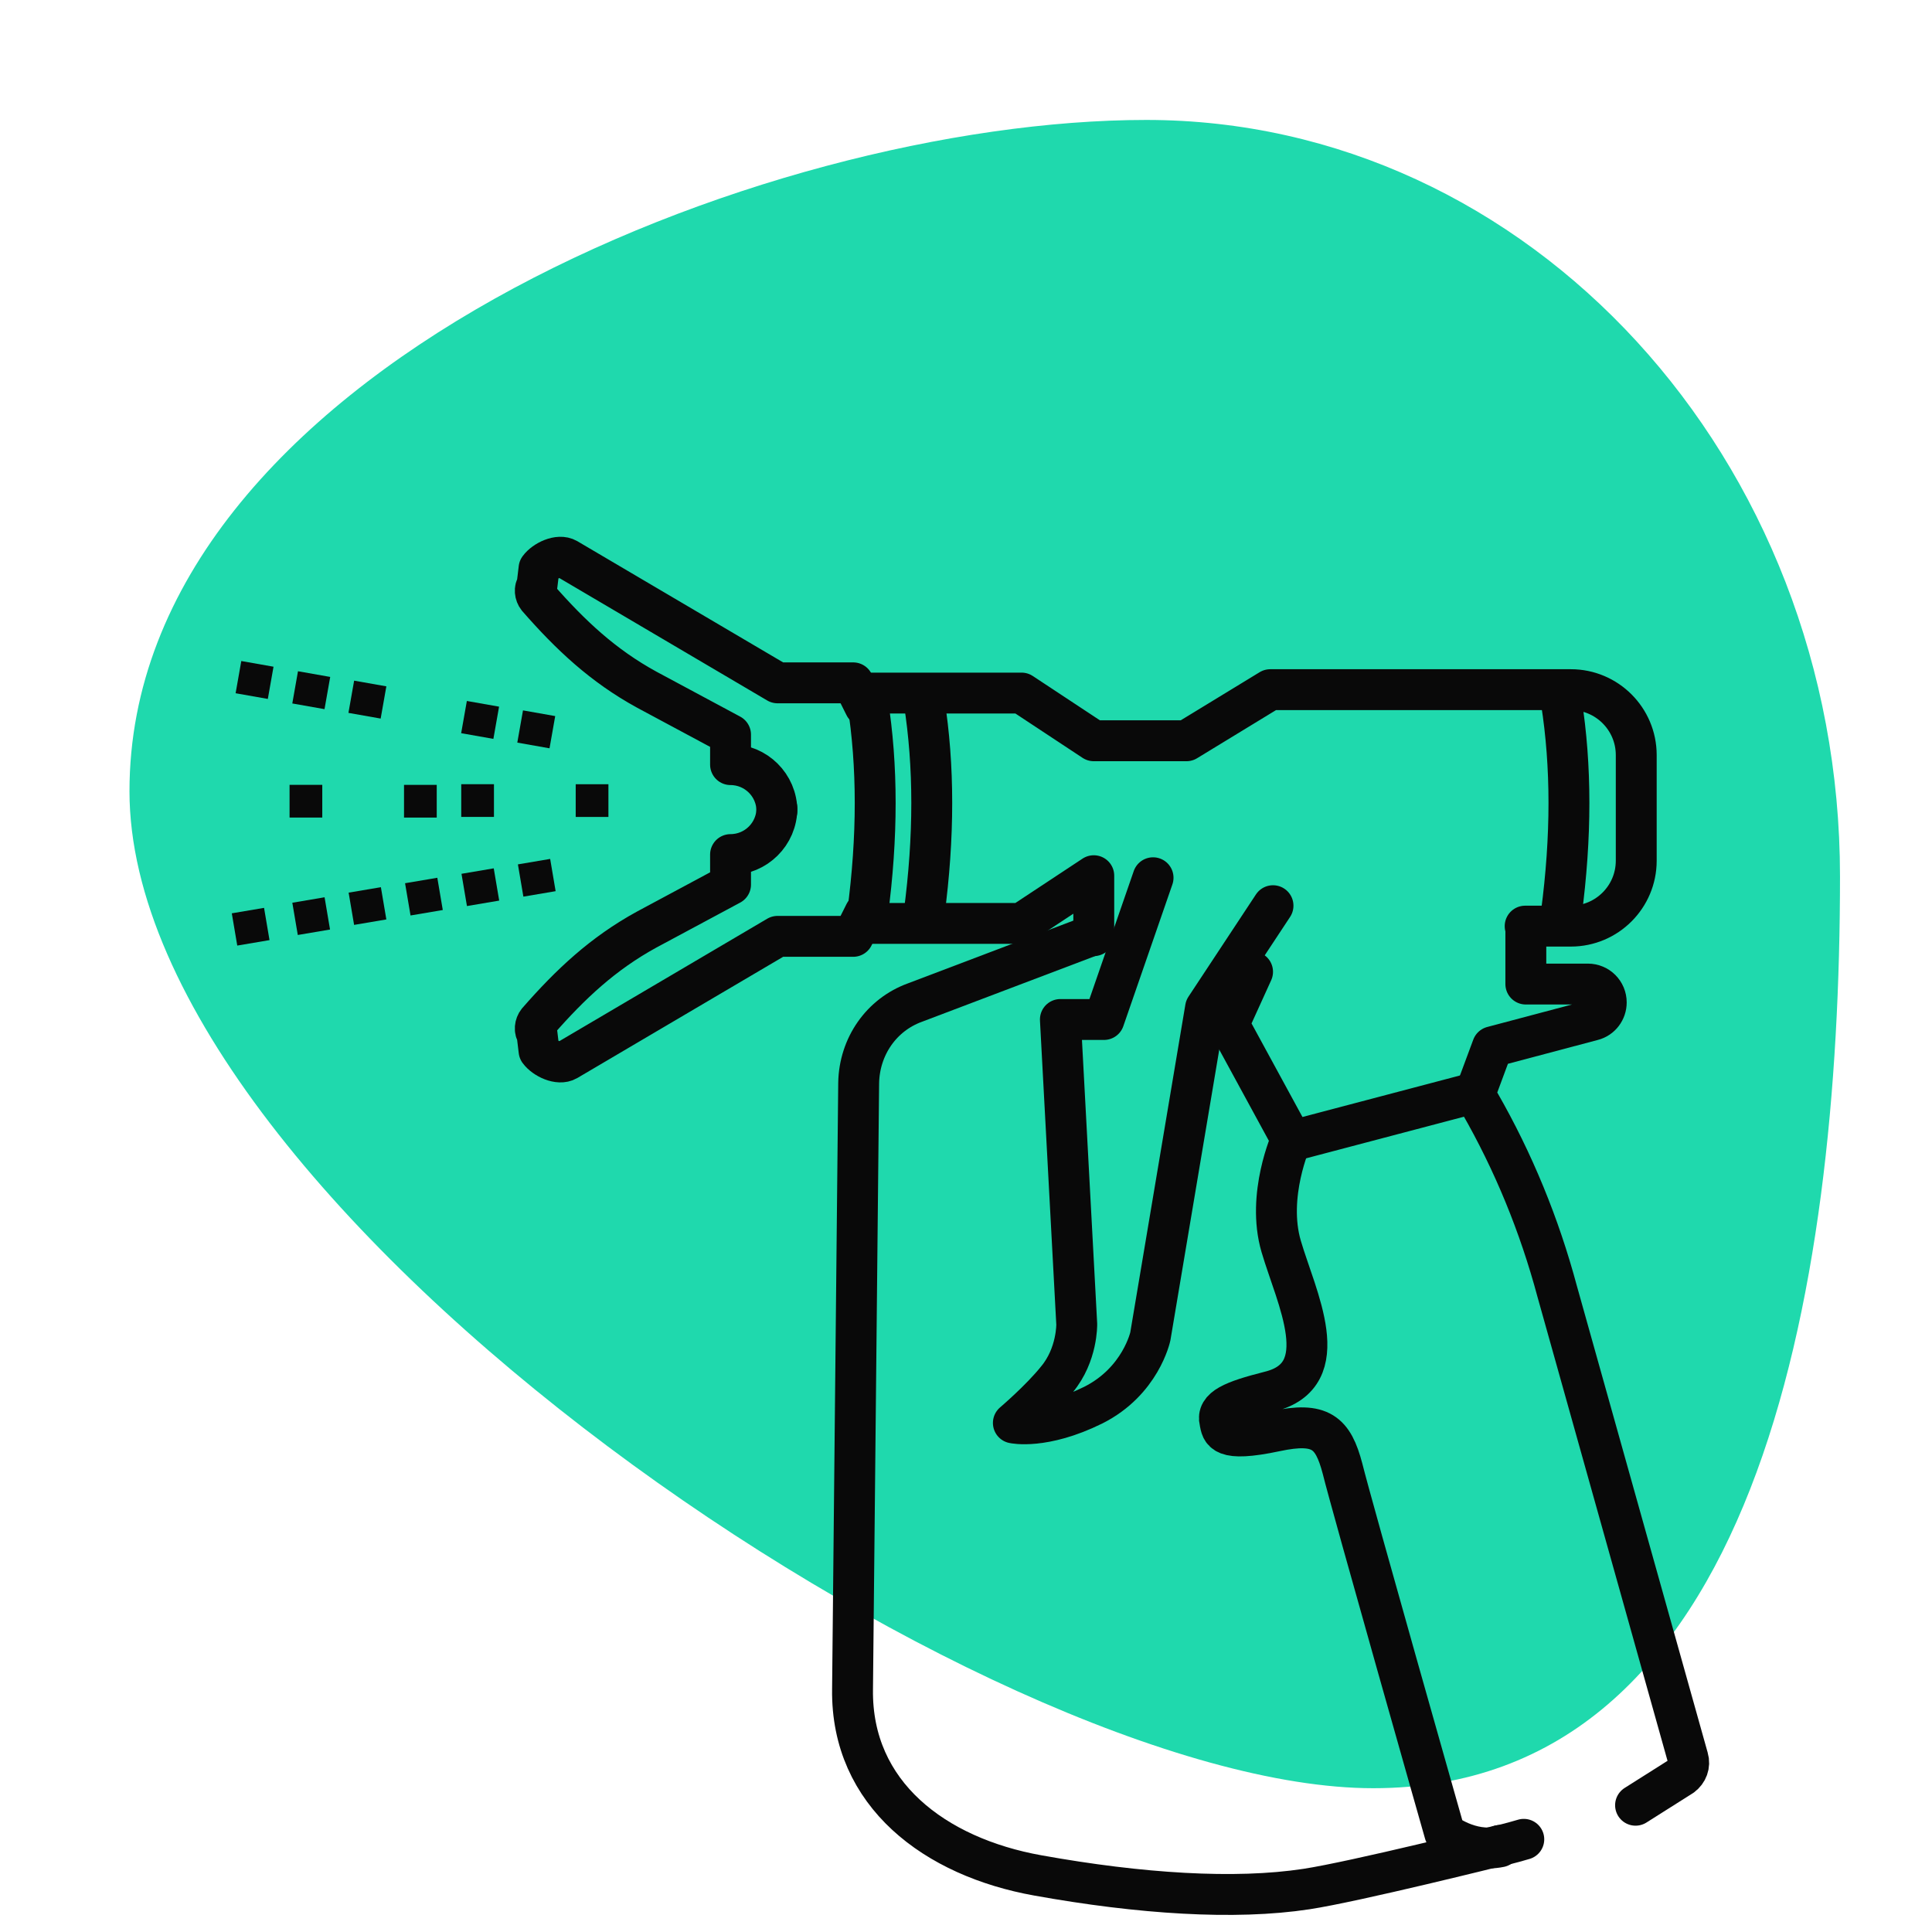 <?xml version="1.0" encoding="utf-8"?>
<!-- Generator: Adobe Illustrator 27.6.1, SVG Export Plug-In . SVG Version: 6.00 Build 0)  -->
<svg version="1.1" id="Layer_1" xmlns="http://www.w3.org/2000/svg" xmlns:xlink="http://www.w3.org/1999/xlink" x="0px" y="0px"
	 viewBox="0 0 283.5 283.5" style="enable-background:new 0 0 283.5 283.5;" xml:space="preserve">
<style type="text/css">
	.st0{fill:#1FD9AD;}
	.st1{fill:#090909;}
	.st2{fill:none;stroke:#090909;stroke-width:6;stroke-linecap:round;stroke-linejoin:round;stroke-miterlimit:10;}
</style>
<path class="st0" d="M201.5,262.4c-56.2,0-182.5-85-182.5-146.3s93-98.5,149.2-98.5S270,67.3,270,128.6S257.7,262.4,201.5,262.4z"/>
<g>
	<g>
		
			<rect x="84.4" y="115.1" transform="matrix(3.781803e-13 1 -1 3.781803e-13 204.379 30.678)" class="st1" width="4.8" height="4.8"/>
		
			<rect x="67.6" y="115.1" transform="matrix(-1.836970e-16 1 -1 -1.836970e-16 187.583 47.473)" class="st1" width="4.8" height="4.8"/>
		
			<rect x="59.3" y="115.1" transform="matrix(-1.836970e-16 1 -1 -1.836970e-16 179.186 55.871)" class="st1" width="4.8" height="4.8"/>
		
			<rect x="42.5" y="115.1" transform="matrix(-1.836970e-16 1 -1 -1.836970e-16 162.39 72.667)" class="st1" width="4.8" height="4.8"/>
	</g>
	<g>
		
			<rect x="76.4" y="126.4" transform="matrix(0.167 0.986 -0.986 0.167 192.602 29.598)" class="st1" width="4.8" height="4.8"/>
		
			<rect x="59.8" y="129.2" transform="matrix(0.167 0.986 -0.986 0.167 181.576 48.263)" class="st1" width="4.8" height="4.8"/>
		
			<rect x="51.5" y="130.6" transform="matrix(0.167 0.986 -0.986 0.167 176.062 57.595)" class="st1" width="4.8" height="4.8"/>
		<rect x="43.3" y="132" transform="matrix(0.167 0.986 -0.986 0.167 170.549 66.927)" class="st1" width="4.8" height="4.8"/>
		
			<rect x="34.3" y="133.6" transform="matrix(0.167 0.986 -0.986 0.167 164.748 77.087)" class="st1" width="4.8" height="4.8"/>
		
			<rect x="68.1" y="127.8" transform="matrix(0.167 0.986 -0.986 0.167 187.089 38.93)" class="st1" width="4.8" height="4.8"/>
	</g>
	<g>
		
			<rect x="76.3" y="104.7" transform="matrix(-0.174 0.985 -0.985 -0.174 197.877 48.14)" class="st1" width="4.8" height="4.8"/>
		
			<rect x="51.5" y="100.3" transform="matrix(-0.174 0.985 -0.985 -0.174 164.45 67.439)" class="st1" width="4.8" height="4.8"/>
		
			<rect x="43.3" y="98.8" transform="matrix(-0.174 0.985 -0.985 -0.174 153.307 73.873)" class="st1" width="4.8" height="4.8"/>
		
			<rect x="35" y="97.4" transform="matrix(-0.174 0.985 -0.985 -0.174 142.165 80.306)" class="st1" width="4.8" height="4.8"/>
		
			<rect x="68.1" y="103.2" transform="matrix(-0.174 0.985 -0.985 -0.174 186.735 54.573)" class="st1" width="4.8" height="4.8"/>
	</g>
	<path class="st2" d="M114,119c0-3.8-3.1-6.8-6.8-6.8v-4.4l-12.3-6.6c-6.4-3.5-11.2-8-16-13.5l0,0c-0.4-0.5-0.5-1.3-0.1-1.8l0.3-2.5
		c0.8-1.1,2.9-2.1,4.1-1.4l30.9,18.2h11.1l1.7,3.4"/>
	<path class="st2" d="M114,118.6c0,3.8-3.1,6.8-6.8,6.8v4.4l-12.3,6.6c-6.4,3.5-11.2,8-16,13.5h0c-0.4,0.5-0.5,1.3-0.1,1.8l0.3,2.5
		c0.8,1.1,2.9,2.1,4.1,1.4l30.9-18.2h11.1l1.7-3.4"/>
	<path class="st2" d="M223.9,136v8.4h9.1c1.5,0,2.7,1.2,2.7,2.7v0c0,1.2-0.8,2.3-2,2.6l-14.7,3.9l-2.6,7l0.7,1.2
		c5,8.7,8.8,18,11.4,27.7l19.2,68.5c0.3,1-0.1,2-0.9,2.6l-6.8,4.3"/>
	<path class="st2" d="M127.5,101.7h22.4l10.6,7h13.6l12.3-7.5h44.1c5.3,0,9.6,4.3,9.6,9.6v15.5c0,5.3-4.3,9.6-9.6,9.6h-6.7"/>
	<path class="st2" d="M169.2,128.8l-7.2,20.8h-6.4l2.4,44.7c0,0,0.1,4.5-2.9,8.1c-2.4,3-6.4,6.4-6.4,6.4s4.4,1,11.7-2.6
		c7-3.5,8.4-10.1,8.4-10.1l8.1-48.2l9.9-15"/>
	<polyline class="st2" points="160.5,137.3 160.5,128.5 149.9,135.5 127.5,135.5 	"/>
	<path class="st2" d="M220.1,270.8c0,0-21.2,5.3-28.4,6.4c-10.5,1.6-24.4,0.7-39.4-2c-15.1-2.7-27.4-11.9-27.2-27.3l0.9-89
		c0.1-5.3,3.3-10,8.3-11.8l26.1-9.9"/>
	<path class="st2" d="M183.8,142.6l-3.5,7.7l9.2,16.9c0,0-3.7,8.2-1.5,15.7c2.2,7.5,8.1,18.9-1.7,21.3c-5.5,1.4-7.8,2.4-7.3,4.4
		c0.3,1.4,0.2,3.1,8.2,1.4c6.6-1.4,8.4,0.2,9.8,5.5c1.3,5.3,15,53.5,15,53.5s3.7,2.9,8.1,2"/>
	<line class="st2" x1="190.4" y1="167.2" x2="216.2" y2="160.4"/>
	<path class="st2" d="M220.1,270.8c0.8-0.1,3.5-0.9,3.5-0.9"/>
	<path class="st2" d="M127.3,102.9c1.5,9.5,1.5,19.9,0,31.2"/>
	<path class="st2" d="M135.6,102.9c1.5,9.5,1.5,19.9,0,31.2"/>
	<path class="st2" d="M229.1,102.9c1.5,9.5,1.5,19.9,0,31.2"/>
</g>
</svg>
